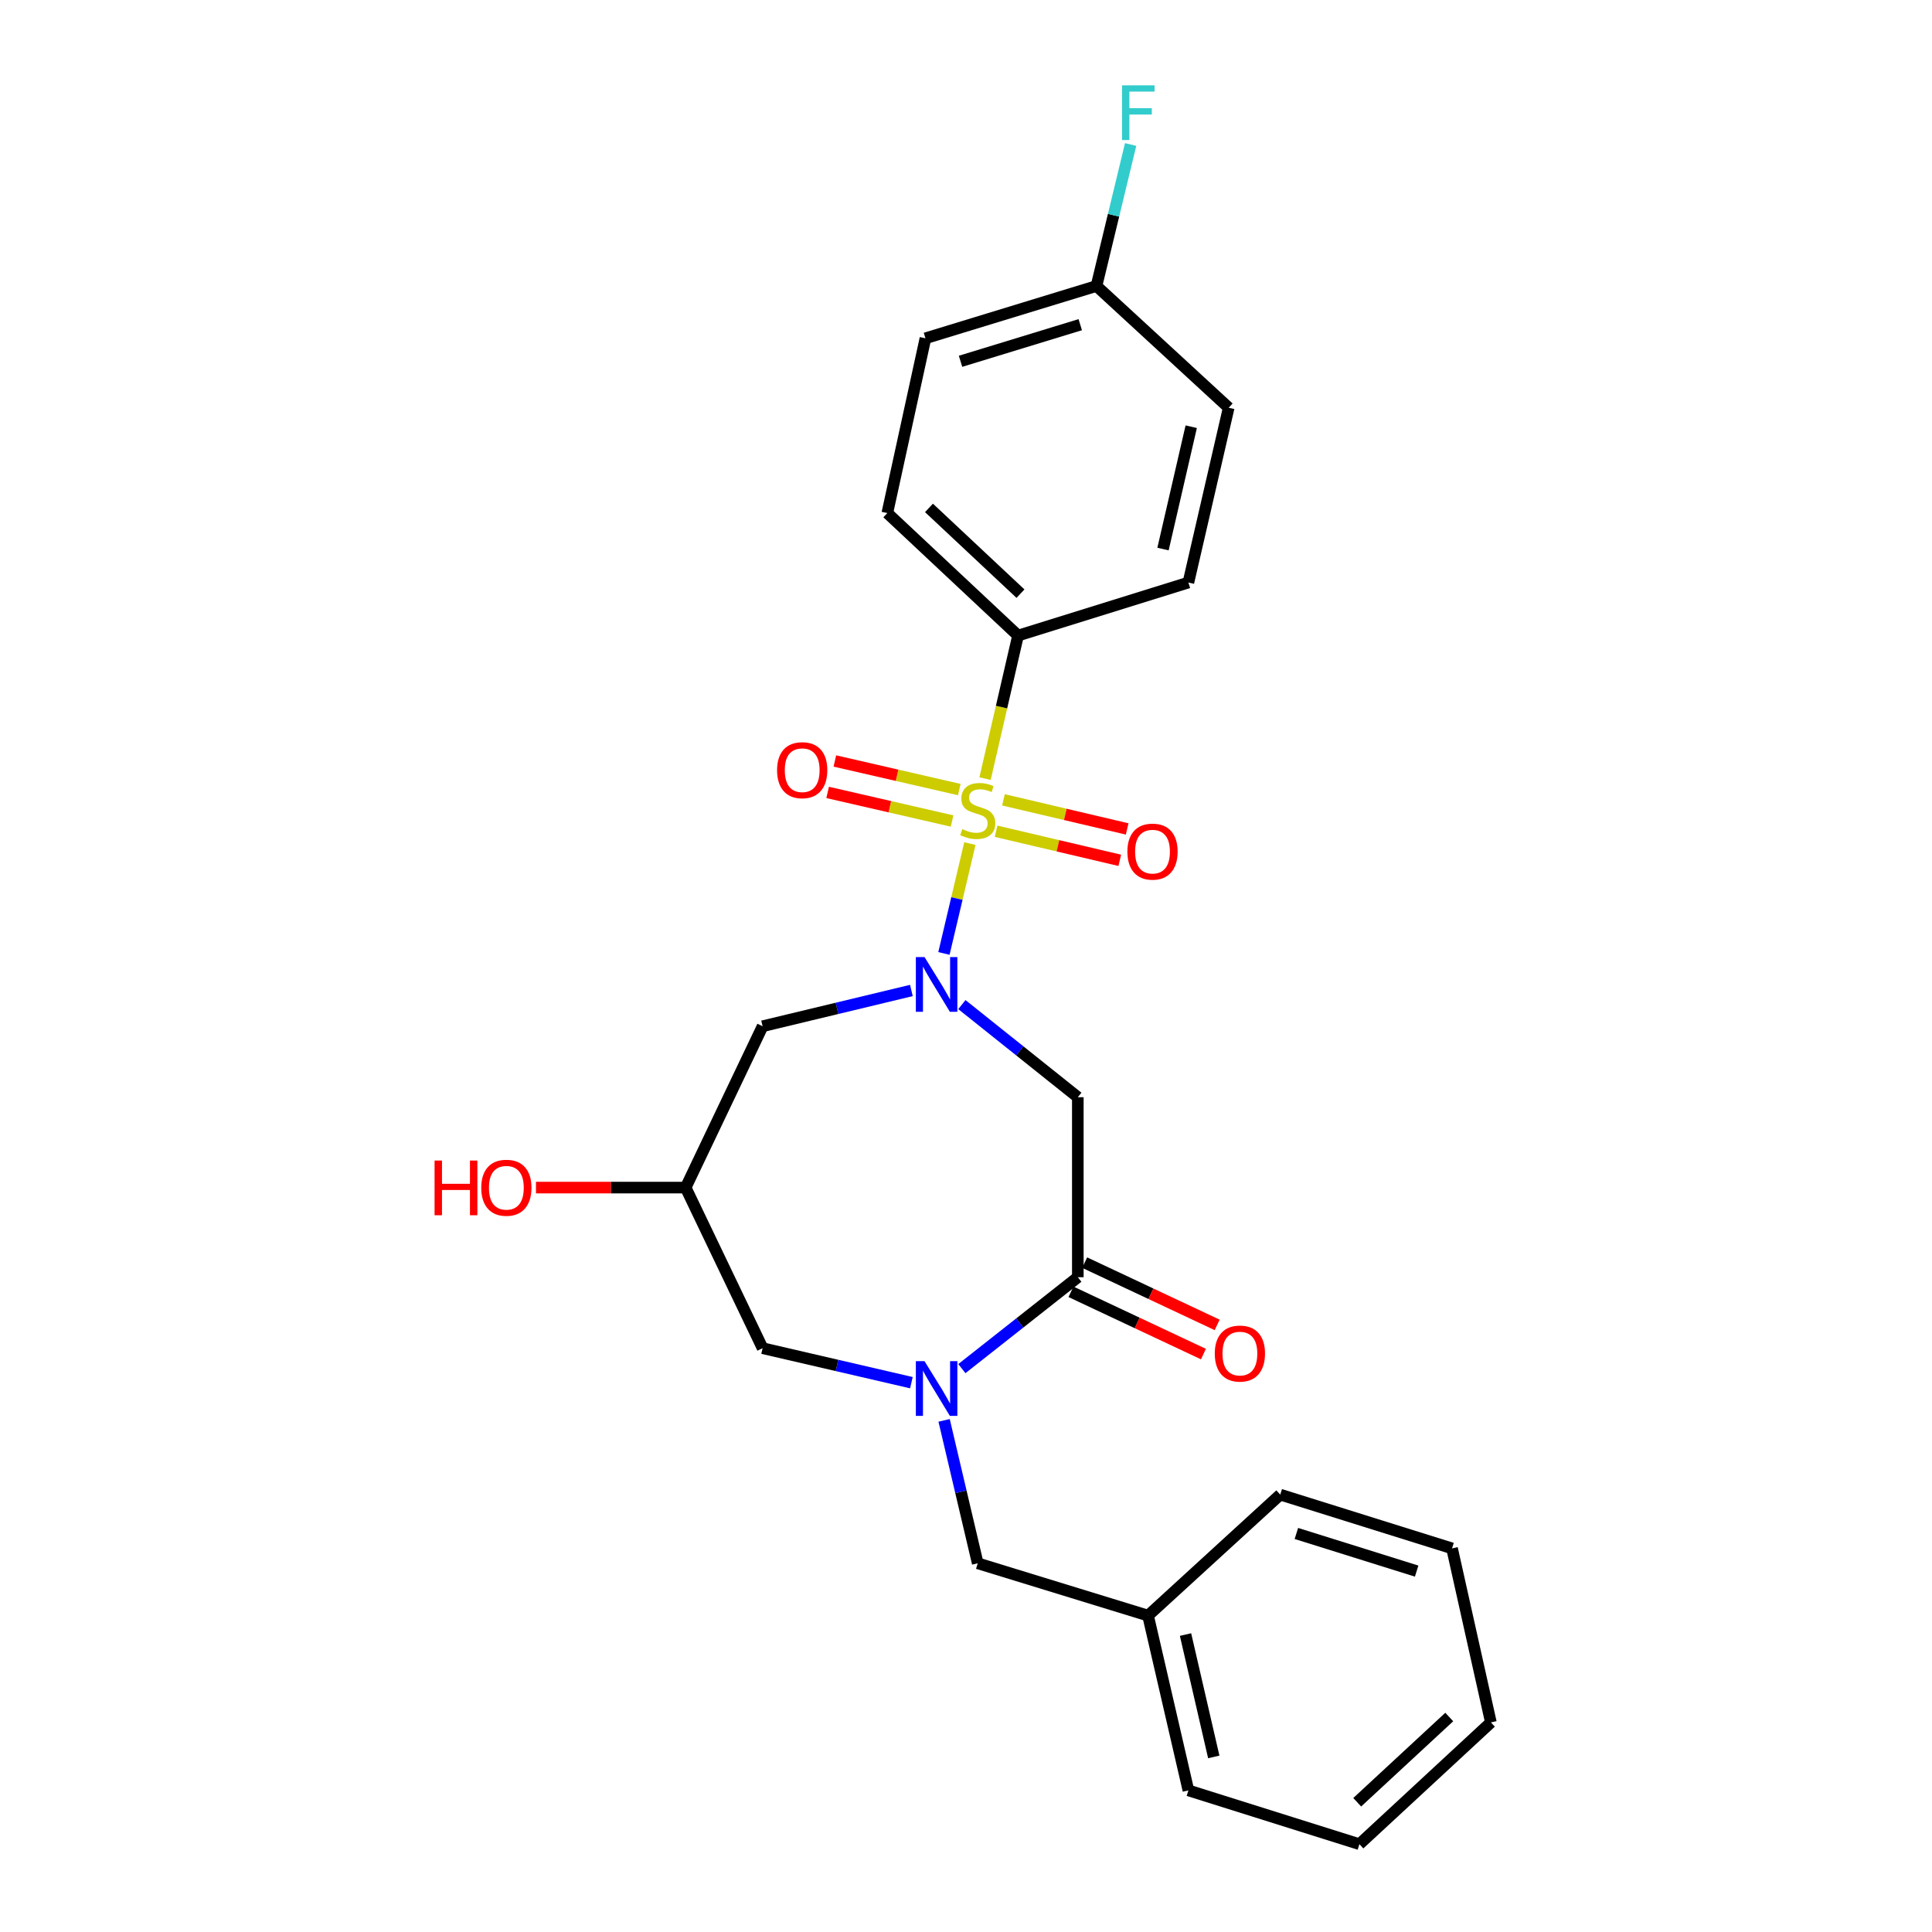 <?xml version='1.0' encoding='iso-8859-1'?>
<svg version='1.1' baseProfile='full'
              xmlns='http://www.w3.org/2000/svg'
                      xmlns:rdkit='http://www.rdkit.org/xml'
                      xmlns:xlink='http://www.w3.org/1999/xlink'
                  xml:space='preserve'
width='1000px' height='1000px' viewBox='0 0 1000 1000'>
<!-- END OF HEADER -->
<rect style='opacity:1.0;fill:#FFFFFF;stroke:none' width='1000' height='1000' x='0' y='0'> </rect>
<path class='bond-0' d='M 502.011,436.636 L 495.294,465.068' style='fill:none;fill-rule:evenodd;stroke:#CCCC00;stroke-width:6px;stroke-linecap:butt;stroke-linejoin:miter;stroke-opacity:1' />
<path class='bond-0' d='M 495.294,465.068 L 488.577,493.5' style='fill:none;fill-rule:evenodd;stroke:#0000FF;stroke-width:6px;stroke-linecap:butt;stroke-linejoin:miter;stroke-opacity:1' />
<path class='bond-5' d='M 509.864,403 L 518.398,365.985' style='fill:none;fill-rule:evenodd;stroke:#CCCC00;stroke-width:6px;stroke-linecap:butt;stroke-linejoin:miter;stroke-opacity:1' />
<path class='bond-5' d='M 518.398,365.985 L 526.932,328.97' style='fill:none;fill-rule:evenodd;stroke:#000000;stroke-width:6px;stroke-linecap:butt;stroke-linejoin:miter;stroke-opacity:1' />
<path class='bond-6' d='M 515.566,430.249 L 547.58,437.778' style='fill:none;fill-rule:evenodd;stroke:#CCCC00;stroke-width:6px;stroke-linecap:butt;stroke-linejoin:miter;stroke-opacity:1' />
<path class='bond-6' d='M 547.58,437.778 L 579.595,445.307' style='fill:none;fill-rule:evenodd;stroke:#FF0000;stroke-width:6px;stroke-linecap:butt;stroke-linejoin:miter;stroke-opacity:1' />
<path class='bond-6' d='M 519.388,413.998 L 551.402,421.527' style='fill:none;fill-rule:evenodd;stroke:#CCCC00;stroke-width:6px;stroke-linecap:butt;stroke-linejoin:miter;stroke-opacity:1' />
<path class='bond-6' d='M 551.402,421.527 L 583.417,429.057' style='fill:none;fill-rule:evenodd;stroke:#FF0000;stroke-width:6px;stroke-linecap:butt;stroke-linejoin:miter;stroke-opacity:1' />
<path class='bond-7' d='M 496.532,408.685 L 464.326,401.285' style='fill:none;fill-rule:evenodd;stroke:#CCCC00;stroke-width:6px;stroke-linecap:butt;stroke-linejoin:miter;stroke-opacity:1' />
<path class='bond-7' d='M 464.326,401.285 L 432.12,393.885' style='fill:none;fill-rule:evenodd;stroke:#FF0000;stroke-width:6px;stroke-linecap:butt;stroke-linejoin:miter;stroke-opacity:1' />
<path class='bond-7' d='M 492.794,424.955 L 460.588,417.555' style='fill:none;fill-rule:evenodd;stroke:#CCCC00;stroke-width:6px;stroke-linecap:butt;stroke-linejoin:miter;stroke-opacity:1' />
<path class='bond-7' d='M 460.588,417.555 L 428.381,410.155' style='fill:none;fill-rule:evenodd;stroke:#FF0000;stroke-width:6px;stroke-linecap:butt;stroke-linejoin:miter;stroke-opacity:1' />
<path class='bond-3' d='M 497.868,519.979 L 527.874,543.947' style='fill:none;fill-rule:evenodd;stroke:#0000FF;stroke-width:6px;stroke-linecap:butt;stroke-linejoin:miter;stroke-opacity:1' />
<path class='bond-3' d='M 527.874,543.947 L 557.88,567.915' style='fill:none;fill-rule:evenodd;stroke:#000000;stroke-width:6px;stroke-linecap:butt;stroke-linejoin:miter;stroke-opacity:1' />
<path class='bond-4' d='M 471.733,512.671 L 433.229,521.925' style='fill:none;fill-rule:evenodd;stroke:#0000FF;stroke-width:6px;stroke-linecap:butt;stroke-linejoin:miter;stroke-opacity:1' />
<path class='bond-4' d='M 433.229,521.925 L 394.725,531.179' style='fill:none;fill-rule:evenodd;stroke:#000000;stroke-width:6px;stroke-linecap:butt;stroke-linejoin:miter;stroke-opacity:1' />
<path class='bond-1' d='M 497.856,708.398 L 527.868,684.742' style='fill:none;fill-rule:evenodd;stroke:#0000FF;stroke-width:6px;stroke-linecap:butt;stroke-linejoin:miter;stroke-opacity:1' />
<path class='bond-1' d='M 527.868,684.742 L 557.88,661.085' style='fill:none;fill-rule:evenodd;stroke:#000000;stroke-width:6px;stroke-linecap:butt;stroke-linejoin:miter;stroke-opacity:1' />
<path class='bond-10' d='M 488.667,735.181 L 497.37,772.171' style='fill:none;fill-rule:evenodd;stroke:#0000FF;stroke-width:6px;stroke-linecap:butt;stroke-linejoin:miter;stroke-opacity:1' />
<path class='bond-10' d='M 497.37,772.171 L 506.074,809.16' style='fill:none;fill-rule:evenodd;stroke:#000000;stroke-width:6px;stroke-linecap:butt;stroke-linejoin:miter;stroke-opacity:1' />
<path class='bond-26' d='M 471.738,715.673 L 433.232,706.747' style='fill:none;fill-rule:evenodd;stroke:#0000FF;stroke-width:6px;stroke-linecap:butt;stroke-linejoin:miter;stroke-opacity:1' />
<path class='bond-26' d='M 433.232,706.747 L 394.725,697.821' style='fill:none;fill-rule:evenodd;stroke:#000000;stroke-width:6px;stroke-linecap:butt;stroke-linejoin:miter;stroke-opacity:1' />
<path class='bond-2' d='M 557.88,661.085 L 557.88,567.915' style='fill:none;fill-rule:evenodd;stroke:#000000;stroke-width:6px;stroke-linecap:butt;stroke-linejoin:miter;stroke-opacity:1' />
<path class='bond-11' d='M 554.329,668.639 L 588.614,684.756' style='fill:none;fill-rule:evenodd;stroke:#000000;stroke-width:6px;stroke-linecap:butt;stroke-linejoin:miter;stroke-opacity:1' />
<path class='bond-11' d='M 588.614,684.756 L 622.899,700.873' style='fill:none;fill-rule:evenodd;stroke:#FF0000;stroke-width:6px;stroke-linecap:butt;stroke-linejoin:miter;stroke-opacity:1' />
<path class='bond-11' d='M 561.431,653.532 L 595.716,669.649' style='fill:none;fill-rule:evenodd;stroke:#000000;stroke-width:6px;stroke-linecap:butt;stroke-linejoin:miter;stroke-opacity:1' />
<path class='bond-11' d='M 595.716,669.649 L 630.001,685.766' style='fill:none;fill-rule:evenodd;stroke:#FF0000;stroke-width:6px;stroke-linecap:butt;stroke-linejoin:miter;stroke-opacity:1' />
<path class='bond-9' d='M 394.725,531.179 L 354.892,614.695' style='fill:none;fill-rule:evenodd;stroke:#000000;stroke-width:6px;stroke-linecap:butt;stroke-linejoin:miter;stroke-opacity:1' />
<path class='bond-12' d='M 526.932,328.97 L 459.275,265.561' style='fill:none;fill-rule:evenodd;stroke:#000000;stroke-width:6px;stroke-linecap:butt;stroke-linejoin:miter;stroke-opacity:1' />
<path class='bond-12' d='M 528.199,307.278 L 480.839,262.892' style='fill:none;fill-rule:evenodd;stroke:#000000;stroke-width:6px;stroke-linecap:butt;stroke-linejoin:miter;stroke-opacity:1' />
<path class='bond-13' d='M 526.932,328.97 L 615.113,301.518' style='fill:none;fill-rule:evenodd;stroke:#000000;stroke-width:6px;stroke-linecap:butt;stroke-linejoin:miter;stroke-opacity:1' />
<path class='bond-8' d='M 394.725,697.821 L 354.892,614.695' style='fill:none;fill-rule:evenodd;stroke:#000000;stroke-width:6px;stroke-linecap:butt;stroke-linejoin:miter;stroke-opacity:1' />
<path class='bond-16' d='M 354.892,614.695 L 316.152,614.695' style='fill:none;fill-rule:evenodd;stroke:#000000;stroke-width:6px;stroke-linecap:butt;stroke-linejoin:miter;stroke-opacity:1' />
<path class='bond-16' d='M 316.152,614.695 L 277.412,614.695' style='fill:none;fill-rule:evenodd;stroke:#FF0000;stroke-width:6px;stroke-linecap:butt;stroke-linejoin:miter;stroke-opacity:1' />
<path class='bond-15' d='M 506.074,809.16 L 594.227,836.232' style='fill:none;fill-rule:evenodd;stroke:#000000;stroke-width:6px;stroke-linecap:butt;stroke-linejoin:miter;stroke-opacity:1' />
<path class='bond-18' d='M 459.275,265.561 L 479.011,175.098' style='fill:none;fill-rule:evenodd;stroke:#000000;stroke-width:6px;stroke-linecap:butt;stroke-linejoin:miter;stroke-opacity:1' />
<path class='bond-17' d='M 615.113,301.518 L 635.971,211.046' style='fill:none;fill-rule:evenodd;stroke:#000000;stroke-width:6px;stroke-linecap:butt;stroke-linejoin:miter;stroke-opacity:1' />
<path class='bond-17' d='M 601.974,284.196 L 616.575,220.866' style='fill:none;fill-rule:evenodd;stroke:#000000;stroke-width:6px;stroke-linecap:butt;stroke-linejoin:miter;stroke-opacity:1' />
<path class='bond-14' d='M 567.535,148.027 L 635.971,211.046' style='fill:none;fill-rule:evenodd;stroke:#000000;stroke-width:6px;stroke-linecap:butt;stroke-linejoin:miter;stroke-opacity:1' />
<path class='bond-19' d='M 567.535,148.027 L 576.375,111.409' style='fill:none;fill-rule:evenodd;stroke:#000000;stroke-width:6px;stroke-linecap:butt;stroke-linejoin:miter;stroke-opacity:1' />
<path class='bond-19' d='M 576.375,111.409 L 585.215,74.792' style='fill:none;fill-rule:evenodd;stroke:#33CCCC;stroke-width:6px;stroke-linecap:butt;stroke-linejoin:miter;stroke-opacity:1' />
<path class='bond-25' d='M 567.535,148.027 L 479.011,175.098' style='fill:none;fill-rule:evenodd;stroke:#000000;stroke-width:6px;stroke-linecap:butt;stroke-linejoin:miter;stroke-opacity:1' />
<path class='bond-25' d='M 559.138,168.051 L 497.172,187.002' style='fill:none;fill-rule:evenodd;stroke:#000000;stroke-width:6px;stroke-linecap:butt;stroke-linejoin:miter;stroke-opacity:1' />
<path class='bond-20' d='M 594.227,836.232 L 615.113,926.704' style='fill:none;fill-rule:evenodd;stroke:#000000;stroke-width:6px;stroke-linecap:butt;stroke-linejoin:miter;stroke-opacity:1' />
<path class='bond-20' d='M 613.626,846.048 L 628.246,909.378' style='fill:none;fill-rule:evenodd;stroke:#000000;stroke-width:6px;stroke-linecap:butt;stroke-linejoin:miter;stroke-opacity:1' />
<path class='bond-21' d='M 594.227,836.232 L 662.653,773.612' style='fill:none;fill-rule:evenodd;stroke:#000000;stroke-width:6px;stroke-linecap:butt;stroke-linejoin:miter;stroke-opacity:1' />
<path class='bond-23' d='M 615.113,926.704 L 703.627,954.545' style='fill:none;fill-rule:evenodd;stroke:#000000;stroke-width:6px;stroke-linecap:butt;stroke-linejoin:miter;stroke-opacity:1' />
<path class='bond-22' d='M 662.653,773.612 L 751.576,801.444' style='fill:none;fill-rule:evenodd;stroke:#000000;stroke-width:6px;stroke-linecap:butt;stroke-linejoin:miter;stroke-opacity:1' />
<path class='bond-22' d='M 671.005,793.718 L 733.251,813.201' style='fill:none;fill-rule:evenodd;stroke:#000000;stroke-width:6px;stroke-linecap:butt;stroke-linejoin:miter;stroke-opacity:1' />
<path class='bond-24' d='M 751.576,801.444 L 771.683,891.517' style='fill:none;fill-rule:evenodd;stroke:#000000;stroke-width:6px;stroke-linecap:butt;stroke-linejoin:miter;stroke-opacity:1' />
<path class='bond-27' d='M 703.627,954.545 L 771.683,891.517' style='fill:none;fill-rule:evenodd;stroke:#000000;stroke-width:6px;stroke-linecap:butt;stroke-linejoin:miter;stroke-opacity:1' />
<path class='bond-27' d='M 702.492,932.843 L 750.131,888.723' style='fill:none;fill-rule:evenodd;stroke:#000000;stroke-width:6px;stroke-linecap:butt;stroke-linejoin:miter;stroke-opacity:1' />
<path  class='atom-0' d='M 498.074 429.161
Q 498.394 429.281, 499.714 429.841
Q 501.034 430.401, 502.474 430.761
Q 503.954 431.081, 505.394 431.081
Q 508.074 431.081, 509.634 429.801
Q 511.194 428.481, 511.194 426.201
Q 511.194 424.641, 510.394 423.681
Q 509.634 422.721, 508.434 422.201
Q 507.234 421.681, 505.234 421.081
Q 502.714 420.321, 501.194 419.601
Q 499.714 418.881, 498.634 417.361
Q 497.594 415.841, 497.594 413.281
Q 497.594 409.721, 499.994 407.521
Q 502.434 405.321, 507.234 405.321
Q 510.514 405.321, 514.234 406.881
L 513.314 409.961
Q 509.914 408.561, 507.354 408.561
Q 504.594 408.561, 503.074 409.721
Q 501.554 410.841, 501.594 412.801
Q 501.594 414.321, 502.354 415.241
Q 503.154 416.161, 504.274 416.681
Q 505.434 417.201, 507.354 417.801
Q 509.914 418.601, 511.434 419.401
Q 512.954 420.201, 514.034 421.841
Q 515.154 423.441, 515.154 426.201
Q 515.154 430.121, 512.514 432.241
Q 509.914 434.321, 505.554 434.321
Q 503.034 434.321, 501.114 433.761
Q 499.234 433.241, 496.994 432.321
L 498.074 429.161
' fill='#CCCC00'/>
<path  class='atom-1' d='M 478.529 495.373
L 487.809 510.373
Q 488.729 511.853, 490.209 514.533
Q 491.689 517.213, 491.769 517.373
L 491.769 495.373
L 495.529 495.373
L 495.529 523.693
L 491.649 523.693
L 481.689 507.293
Q 480.529 505.373, 479.289 503.173
Q 478.089 500.973, 477.729 500.293
L 477.729 523.693
L 474.049 523.693
L 474.049 495.373
L 478.529 495.373
' fill='#0000FF'/>
<path  class='atom-2' d='M 478.529 704.538
L 487.809 719.538
Q 488.729 721.018, 490.209 723.698
Q 491.689 726.378, 491.769 726.538
L 491.769 704.538
L 495.529 704.538
L 495.529 732.858
L 491.649 732.858
L 481.689 716.458
Q 480.529 714.538, 479.289 712.338
Q 478.089 710.138, 477.729 709.458
L 477.729 732.858
L 474.049 732.858
L 474.049 704.538
L 478.529 704.538
' fill='#0000FF'/>
<path  class='atom-7' d='M 583.536 440.797
Q 583.536 433.997, 586.896 430.197
Q 590.256 426.397, 596.536 426.397
Q 602.816 426.397, 606.176 430.197
Q 609.536 433.997, 609.536 440.797
Q 609.536 447.677, 606.136 451.597
Q 602.736 455.477, 596.536 455.477
Q 590.296 455.477, 586.896 451.597
Q 583.536 447.717, 583.536 440.797
M 596.536 452.277
Q 600.856 452.277, 603.176 449.397
Q 605.536 446.477, 605.536 440.797
Q 605.536 435.237, 603.176 432.437
Q 600.856 429.597, 596.536 429.597
Q 592.216 429.597, 589.856 432.397
Q 587.536 435.197, 587.536 440.797
Q 587.536 446.517, 589.856 449.397
Q 592.216 452.277, 596.536 452.277
' fill='#FF0000'/>
<path  class='atom-8' d='M 402.213 398.645
Q 402.213 391.845, 405.573 388.045
Q 408.933 384.245, 415.213 384.245
Q 421.493 384.245, 424.853 388.045
Q 428.213 391.845, 428.213 398.645
Q 428.213 405.525, 424.813 409.445
Q 421.413 413.325, 415.213 413.325
Q 408.973 413.325, 405.573 409.445
Q 402.213 405.565, 402.213 398.645
M 415.213 410.125
Q 419.533 410.125, 421.853 407.245
Q 424.213 404.325, 424.213 398.645
Q 424.213 393.085, 421.853 390.285
Q 419.533 387.445, 415.213 387.445
Q 410.893 387.445, 408.533 390.245
Q 406.213 393.045, 406.213 398.645
Q 406.213 404.365, 408.533 407.245
Q 410.893 410.125, 415.213 410.125
' fill='#FF0000'/>
<path  class='atom-12' d='M 628.767 700.6
Q 628.767 693.8, 632.127 690
Q 635.487 686.2, 641.767 686.2
Q 648.047 686.2, 651.407 690
Q 654.767 693.8, 654.767 700.6
Q 654.767 707.48, 651.367 711.4
Q 647.967 715.28, 641.767 715.28
Q 635.527 715.28, 632.127 711.4
Q 628.767 707.52, 628.767 700.6
M 641.767 712.08
Q 646.087 712.08, 648.407 709.2
Q 650.767 706.28, 650.767 700.6
Q 650.767 695.04, 648.407 692.24
Q 646.087 689.4, 641.767 689.4
Q 637.447 689.4, 635.087 692.2
Q 632.767 695, 632.767 700.6
Q 632.767 706.32, 635.087 709.2
Q 637.447 712.08, 641.767 712.08
' fill='#FF0000'/>
<path  class='atom-17' d='M 224.932 600.695
L 228.772 600.695
L 228.772 612.735
L 243.252 612.735
L 243.252 600.695
L 247.092 600.695
L 247.092 629.015
L 243.252 629.015
L 243.252 615.935
L 228.772 615.935
L 228.772 629.015
L 224.932 629.015
L 224.932 600.695
' fill='#FF0000'/>
<path  class='atom-17' d='M 249.092 614.775
Q 249.092 607.975, 252.452 604.175
Q 255.812 600.375, 262.092 600.375
Q 268.372 600.375, 271.732 604.175
Q 275.092 607.975, 275.092 614.775
Q 275.092 621.655, 271.692 625.575
Q 268.292 629.455, 262.092 629.455
Q 255.852 629.455, 252.452 625.575
Q 249.092 621.695, 249.092 614.775
M 262.092 626.255
Q 266.412 626.255, 268.732 623.375
Q 271.092 620.455, 271.092 614.775
Q 271.092 609.215, 268.732 606.415
Q 266.412 603.575, 262.092 603.575
Q 257.772 603.575, 255.412 606.375
Q 253.092 609.175, 253.092 614.775
Q 253.092 620.495, 255.412 623.375
Q 257.772 626.255, 262.092 626.255
' fill='#FF0000'/>
<path  class='atom-20' d='M 580.771 44.165
L 597.611 44.165
L 597.611 47.405
L 584.571 47.405
L 584.571 56.005
L 596.171 56.005
L 596.171 59.285
L 584.571 59.285
L 584.571 72.485
L 580.771 72.485
L 580.771 44.165
' fill='#33CCCC'/>
</svg>
